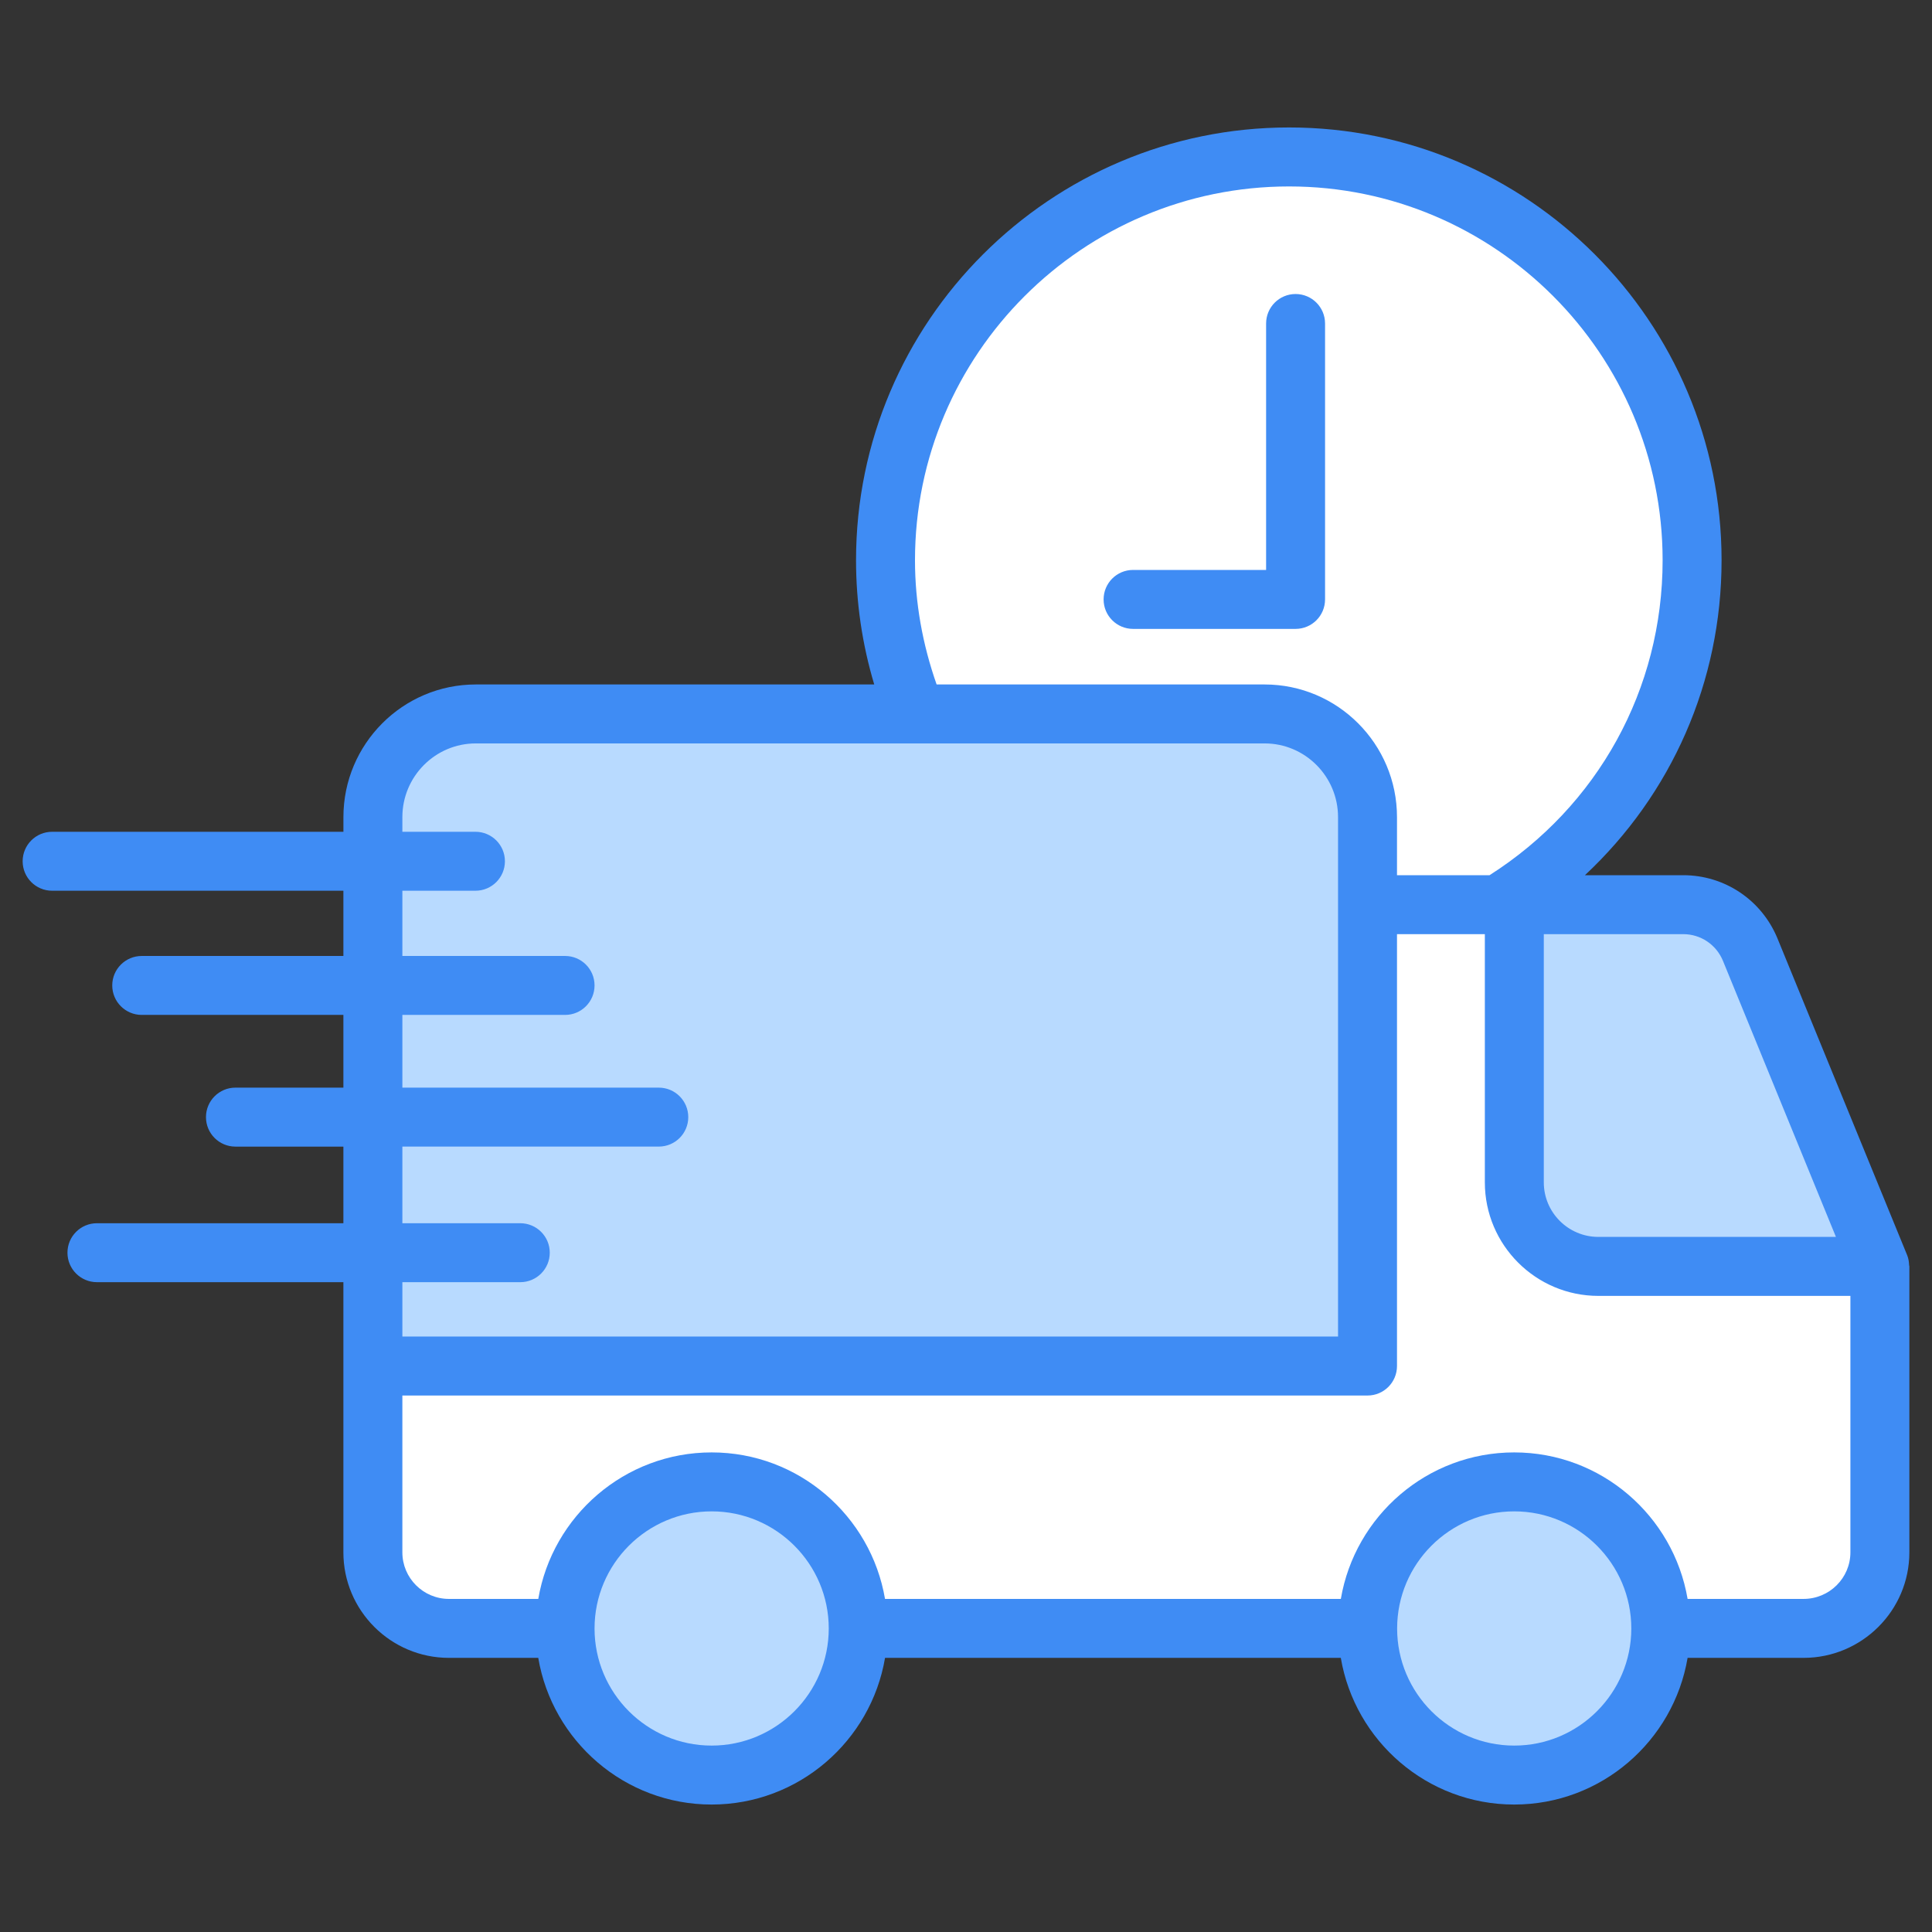 <?xml version="1.0" encoding="UTF-8"?>
<svg xmlns="http://www.w3.org/2000/svg" width="72" height="72" viewBox="0 0 72 72" fill="none">
  <rect x="0" y="0" width="72" height="72" fill="#333333" stroke="none"/>
  <path d="M50.963 35.621C52.732 35.281 54.38 34.621 55.863 33.71C60.18 31.073 63.059 26.305 63.059 20.878C63.059 12.572 56.335 5.849 48.041 5.849C39.735 5.849 33.001 12.572 33.001 20.878C33.001 22.91 33.407 24.844 34.132 26.613" fill="white"></path>
  <path d="M13.896 46.69V57.851C13.896 59.422 15.16 60.686 16.731 60.686H67.212C68.783 60.686 70.057 59.422 70.057 57.851V47.195L65.224 35.385C64.806 34.374 63.817 33.715 62.73 33.715H56.435H50.964" fill="white"></path>
  <path d="M13.896 30.452V50.908H50.963V30.452C50.963 28.332 49.25 26.607 47.129 26.607H17.73C15.61 26.607 13.896 28.332 13.896 30.452Z" fill="#B8DAFF"></path>
  <path d="M55.163 65.985C52.227 65.291 50.41 62.349 51.104 59.413C51.798 56.478 54.74 54.661 57.676 55.355C60.611 56.049 62.428 58.991 61.734 61.926C61.041 64.862 58.098 66.679 55.163 65.985Z" fill="#B8DAFF"></path>
  <path d="M25.261 65.977C22.326 65.283 20.509 62.341 21.203 59.406C21.896 56.471 24.839 54.654 27.774 55.347C30.709 56.041 32.527 58.983 31.833 61.919C31.139 64.854 28.197 66.671 25.261 65.977Z" fill="#B8DAFF"></path>
  <path d="M56.434 33.715V44.064C56.434 45.8 57.83 47.195 59.566 47.195H70.057L65.223 35.385C64.806 34.374 63.817 33.715 62.729 33.715H56.434V33.715Z" fill="#B8DAFF"></path>
  <path d="M48.282 23.437H42.226C41.619 23.437 41.128 22.945 41.128 22.339C41.128 21.732 41.619 21.24 42.226 21.24H47.184V12.056C47.184 11.449 47.675 10.957 48.282 10.957C48.89 10.957 49.381 11.449 49.381 12.056V22.339C49.381 22.945 48.89 23.437 48.282 23.437Z" fill="#3F8CF4"></path>
  <path d="M1.943 30.998H12.798V30.452C12.798 27.726 15.011 25.508 17.731 25.508H32.58C32.131 24.007 31.902 22.456 31.902 20.878C31.902 11.985 39.142 4.75 48.041 4.75C56.928 4.75 64.158 11.985 64.158 20.878C64.158 25.418 62.286 29.606 59.066 32.616H62.73C64.272 32.616 65.649 33.538 66.24 34.969L71.075 46.779C71.124 46.898 71.142 47.024 71.147 47.15C71.148 47.165 71.156 47.179 71.156 47.195V57.852C71.156 60.02 69.387 61.784 67.212 61.784H62.892C62.368 64.881 59.674 67.25 56.43 67.25C53.186 67.25 50.492 64.881 49.968 61.784H32.983C32.459 64.881 29.764 67.25 26.52 67.25C23.277 67.25 20.583 64.881 20.059 61.784H16.731C14.562 61.784 12.797 60.02 12.797 57.852C12.797 57.473 12.797 47.503 12.797 47.783H3.613C3.005 47.783 2.514 47.291 2.514 46.685C2.514 46.078 3.005 45.586 3.613 45.586H12.797V42.731H8.774C8.167 42.731 7.676 42.239 7.676 41.632C7.676 41.025 8.167 40.533 8.774 40.533H12.797V37.823H5.282C4.675 37.823 4.183 37.331 4.183 36.724C4.183 36.118 4.675 35.626 5.282 35.626H12.797V33.195H1.942C1.335 33.195 0.844 32.703 0.844 32.097C0.844 31.49 1.335 30.998 1.943 30.998ZM61.961 20.878C61.961 13.197 55.717 6.948 48.041 6.948C40.354 6.948 34.099 13.197 34.099 20.878C34.099 22.464 34.381 24.015 34.905 25.508H47.129C49.849 25.508 52.062 27.726 52.062 30.452V32.616H55.511C59.549 30.045 61.961 25.684 61.961 20.878ZM62.73 34.813H57.533V44.064C57.533 45.184 58.445 46.096 59.566 46.096H68.42L64.208 35.804C63.959 35.202 63.379 34.813 62.73 34.813ZM56.43 65.053C58.836 65.053 60.794 63.095 60.794 60.689C60.794 58.282 58.837 56.324 56.43 56.324C54.023 56.324 52.067 58.282 52.067 60.689C52.067 63.095 54.023 65.053 56.43 65.053ZM26.521 65.053C28.927 65.053 30.885 63.095 30.885 60.689C30.885 58.282 28.927 56.324 26.521 56.324C24.114 56.324 22.157 58.282 22.157 60.689C22.157 63.095 24.114 65.053 26.521 65.053ZM16.731 59.587H20.06C20.587 56.493 23.279 54.127 26.521 54.127C29.762 54.127 32.456 56.493 32.982 59.587H49.969C50.496 56.493 53.188 54.127 56.43 54.127C59.672 54.127 62.365 56.493 62.892 59.587H67.212C68.176 59.587 68.959 58.809 68.959 57.852V48.294H59.566C57.234 48.294 55.336 46.396 55.336 44.064V34.814H52.062V50.908C52.062 51.515 51.571 52.007 50.964 52.007H14.995V57.852C14.995 58.809 15.774 59.587 16.731 59.587ZM14.995 35.626H21.059C21.666 35.626 22.157 36.117 22.157 36.724C22.157 37.331 21.666 37.823 21.059 37.823H14.995V40.533H24.551C25.158 40.533 25.65 41.025 25.65 41.632C25.65 42.239 25.158 42.73 24.551 42.73H14.995V45.586H19.389C19.997 45.586 20.488 46.078 20.488 46.684C20.488 47.291 19.997 47.783 19.389 47.783H14.995V49.809H49.865V30.452C49.865 28.937 48.638 27.705 47.129 27.705H17.731C16.222 27.705 14.995 28.937 14.995 30.452V30.998H17.719C18.326 30.998 18.817 31.49 18.817 32.096C18.817 32.703 18.326 33.195 17.719 33.195H14.995V35.626H14.995Z" fill="#3F8CF4"></path>
</svg>
